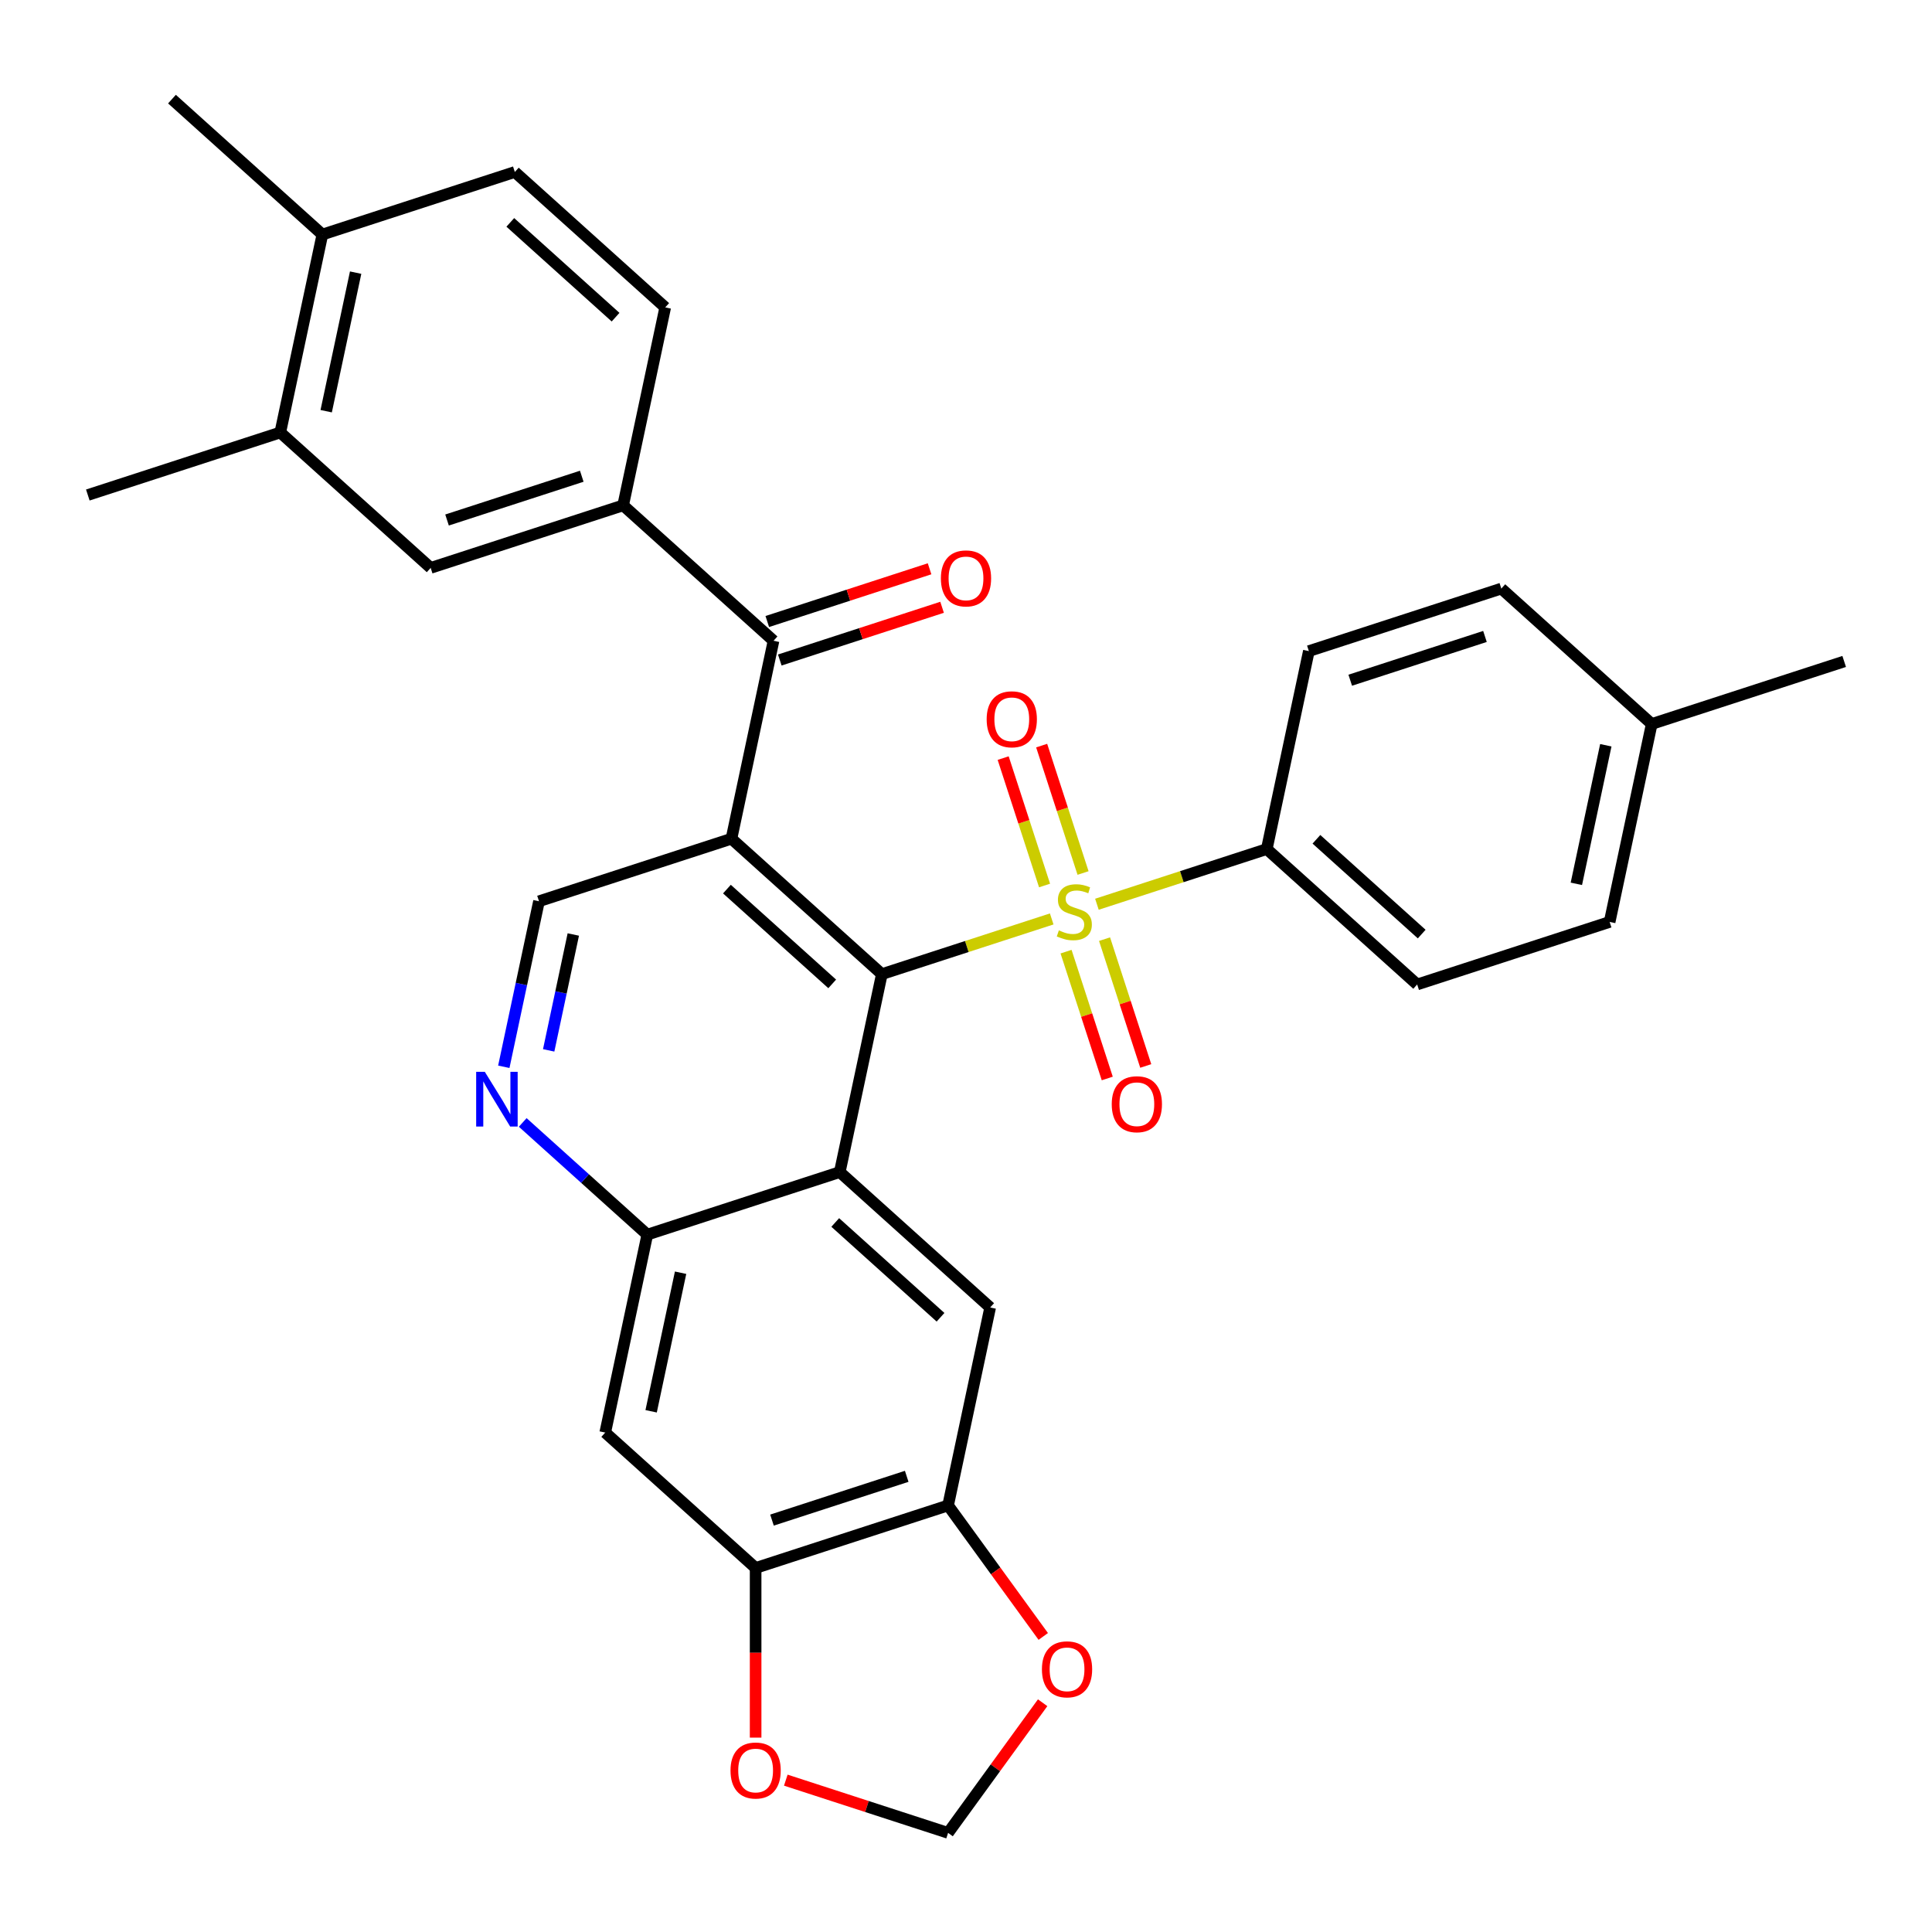 <?xml version='1.0' encoding='iso-8859-1'?>
<svg version='1.1' baseProfile='full'
              xmlns='http://www.w3.org/2000/svg'
                      xmlns:rdkit='http://www.rdkit.org/xml'
                      xmlns:xlink='http://www.w3.org/1999/xlink'
                  xml:space='preserve'
width='1000px' height='1000px' viewBox='0 0 1000 1000'>
<!-- END OF HEADER -->
<rect style='opacity:1.0;fill:#FFFFFF;stroke:none' width='1000' height='1000' x='0' y='0'> </rect>
<path class='bond-0' d='M 544.365,475.64 L 500.405,489.924' style='fill:none;fill-rule:evenodd;stroke:#CCCC00;stroke-width:6px;stroke-linecap:butt;stroke-linejoin:miter;stroke-opacity:1' />
<path class='bond-0' d='M 500.405,489.924 L 456.444,504.208' style='fill:none;fill-rule:evenodd;stroke:#000000;stroke-width:6px;stroke-linecap:butt;stroke-linejoin:miter;stroke-opacity:1' />
<path class='bond-12' d='M 567.763,468.038 L 611.724,453.754' style='fill:none;fill-rule:evenodd;stroke:#CCCC00;stroke-width:6px;stroke-linecap:butt;stroke-linejoin:miter;stroke-opacity:1' />
<path class='bond-12' d='M 611.724,453.754 L 655.684,439.471' style='fill:none;fill-rule:evenodd;stroke:#000000;stroke-width:6px;stroke-linecap:butt;stroke-linejoin:miter;stroke-opacity:1' />
<path class='bond-14' d='M 560.587,451.864 L 549.874,418.892' style='fill:none;fill-rule:evenodd;stroke:#CCCC00;stroke-width:6px;stroke-linecap:butt;stroke-linejoin:miter;stroke-opacity:1' />
<path class='bond-14' d='M 549.874,418.892 L 539.161,385.921' style='fill:none;fill-rule:evenodd;stroke:#FF0000;stroke-width:6px;stroke-linecap:butt;stroke-linejoin:miter;stroke-opacity:1' />
<path class='bond-14' d='M 540.663,458.337 L 529.95,425.366' style='fill:none;fill-rule:evenodd;stroke:#CCCC00;stroke-width:6px;stroke-linecap:butt;stroke-linejoin:miter;stroke-opacity:1' />
<path class='bond-14' d='M 529.95,425.366 L 519.237,392.394' style='fill:none;fill-rule:evenodd;stroke:#FF0000;stroke-width:6px;stroke-linecap:butt;stroke-linejoin:miter;stroke-opacity:1' />
<path class='bond-15' d='M 551.788,492.575 L 562.452,525.396' style='fill:none;fill-rule:evenodd;stroke:#CCCC00;stroke-width:6px;stroke-linecap:butt;stroke-linejoin:miter;stroke-opacity:1' />
<path class='bond-15' d='M 562.452,525.396 L 573.116,558.218' style='fill:none;fill-rule:evenodd;stroke:#FF0000;stroke-width:6px;stroke-linecap:butt;stroke-linejoin:miter;stroke-opacity:1' />
<path class='bond-15' d='M 571.712,486.101 L 582.376,518.922' style='fill:none;fill-rule:evenodd;stroke:#CCCC00;stroke-width:6px;stroke-linecap:butt;stroke-linejoin:miter;stroke-opacity:1' />
<path class='bond-15' d='M 582.376,518.922 L 593.04,551.744' style='fill:none;fill-rule:evenodd;stroke:#FF0000;stroke-width:6px;stroke-linecap:butt;stroke-linejoin:miter;stroke-opacity:1' />
<path class='bond-1' d='M 456.444,504.208 L 378.602,434.118' style='fill:none;fill-rule:evenodd;stroke:#000000;stroke-width:6px;stroke-linecap:butt;stroke-linejoin:miter;stroke-opacity:1' />
<path class='bond-1' d='M 430.75,509.263 L 376.26,460.2' style='fill:none;fill-rule:evenodd;stroke:#000000;stroke-width:6px;stroke-linecap:butt;stroke-linejoin:miter;stroke-opacity:1' />
<path class='bond-2' d='M 456.444,504.208 L 434.666,606.666' style='fill:none;fill-rule:evenodd;stroke:#000000;stroke-width:6px;stroke-linecap:butt;stroke-linejoin:miter;stroke-opacity:1' />
<path class='bond-3' d='M 378.602,434.118 L 400.38,331.66' style='fill:none;fill-rule:evenodd;stroke:#000000;stroke-width:6px;stroke-linecap:butt;stroke-linejoin:miter;stroke-opacity:1' />
<path class='bond-7' d='M 378.602,434.118 L 278.981,466.487' style='fill:none;fill-rule:evenodd;stroke:#000000;stroke-width:6px;stroke-linecap:butt;stroke-linejoin:miter;stroke-opacity:1' />
<path class='bond-4' d='M 434.666,606.666 L 335.045,639.034' style='fill:none;fill-rule:evenodd;stroke:#000000;stroke-width:6px;stroke-linecap:butt;stroke-linejoin:miter;stroke-opacity:1' />
<path class='bond-5' d='M 434.666,606.666 L 512.508,676.755' style='fill:none;fill-rule:evenodd;stroke:#000000;stroke-width:6px;stroke-linecap:butt;stroke-linejoin:miter;stroke-opacity:1' />
<path class='bond-5' d='M 432.324,632.748 L 486.814,681.81' style='fill:none;fill-rule:evenodd;stroke:#000000;stroke-width:6px;stroke-linecap:butt;stroke-linejoin:miter;stroke-opacity:1' />
<path class='bond-8' d='M 400.38,331.66 L 322.537,261.571' style='fill:none;fill-rule:evenodd;stroke:#000000;stroke-width:6px;stroke-linecap:butt;stroke-linejoin:miter;stroke-opacity:1' />
<path class='bond-20' d='M 403.617,341.622 L 445.617,327.975' style='fill:none;fill-rule:evenodd;stroke:#000000;stroke-width:6px;stroke-linecap:butt;stroke-linejoin:miter;stroke-opacity:1' />
<path class='bond-20' d='M 445.617,327.975 L 487.618,314.328' style='fill:none;fill-rule:evenodd;stroke:#FF0000;stroke-width:6px;stroke-linecap:butt;stroke-linejoin:miter;stroke-opacity:1' />
<path class='bond-20' d='M 397.143,321.698 L 439.144,308.051' style='fill:none;fill-rule:evenodd;stroke:#000000;stroke-width:6px;stroke-linecap:butt;stroke-linejoin:miter;stroke-opacity:1' />
<path class='bond-20' d='M 439.144,308.051 L 481.144,294.404' style='fill:none;fill-rule:evenodd;stroke:#FF0000;stroke-width:6px;stroke-linecap:butt;stroke-linejoin:miter;stroke-opacity:1' />
<path class='bond-6' d='M 335.045,639.034 L 302.803,610.004' style='fill:none;fill-rule:evenodd;stroke:#000000;stroke-width:6px;stroke-linecap:butt;stroke-linejoin:miter;stroke-opacity:1' />
<path class='bond-6' d='M 302.803,610.004 L 270.562,580.973' style='fill:none;fill-rule:evenodd;stroke:#0000FF;stroke-width:6px;stroke-linecap:butt;stroke-linejoin:miter;stroke-opacity:1' />
<path class='bond-9' d='M 335.045,639.034 L 313.267,741.492' style='fill:none;fill-rule:evenodd;stroke:#000000;stroke-width:6px;stroke-linecap:butt;stroke-linejoin:miter;stroke-opacity:1' />
<path class='bond-9' d='M 352.27,658.759 L 337.025,730.479' style='fill:none;fill-rule:evenodd;stroke:#000000;stroke-width:6px;stroke-linecap:butt;stroke-linejoin:miter;stroke-opacity:1' />
<path class='bond-10' d='M 512.508,676.755 L 490.73,779.213' style='fill:none;fill-rule:evenodd;stroke:#000000;stroke-width:6px;stroke-linecap:butt;stroke-linejoin:miter;stroke-opacity:1' />
<path class='bond-32' d='M 260.769,552.166 L 269.875,509.327' style='fill:none;fill-rule:evenodd;stroke:#0000FF;stroke-width:6px;stroke-linecap:butt;stroke-linejoin:miter;stroke-opacity:1' />
<path class='bond-32' d='M 269.875,509.327 L 278.981,466.487' style='fill:none;fill-rule:evenodd;stroke:#000000;stroke-width:6px;stroke-linecap:butt;stroke-linejoin:miter;stroke-opacity:1' />
<path class='bond-32' d='M 283.993,543.67 L 290.367,513.682' style='fill:none;fill-rule:evenodd;stroke:#0000FF;stroke-width:6px;stroke-linecap:butt;stroke-linejoin:miter;stroke-opacity:1' />
<path class='bond-32' d='M 290.367,513.682 L 296.741,483.694' style='fill:none;fill-rule:evenodd;stroke:#000000;stroke-width:6px;stroke-linecap:butt;stroke-linejoin:miter;stroke-opacity:1' />
<path class='bond-13' d='M 322.537,261.571 L 222.917,293.939' style='fill:none;fill-rule:evenodd;stroke:#000000;stroke-width:6px;stroke-linecap:butt;stroke-linejoin:miter;stroke-opacity:1' />
<path class='bond-13' d='M 301.121,246.502 L 231.386,269.16' style='fill:none;fill-rule:evenodd;stroke:#000000;stroke-width:6px;stroke-linecap:butt;stroke-linejoin:miter;stroke-opacity:1' />
<path class='bond-22' d='M 322.537,261.571 L 344.316,159.113' style='fill:none;fill-rule:evenodd;stroke:#000000;stroke-width:6px;stroke-linecap:butt;stroke-linejoin:miter;stroke-opacity:1' />
<path class='bond-34' d='M 313.267,741.492 L 391.109,811.582' style='fill:none;fill-rule:evenodd;stroke:#000000;stroke-width:6px;stroke-linecap:butt;stroke-linejoin:miter;stroke-opacity:1' />
<path class='bond-11' d='M 490.73,779.213 L 391.109,811.582' style='fill:none;fill-rule:evenodd;stroke:#000000;stroke-width:6px;stroke-linecap:butt;stroke-linejoin:miter;stroke-opacity:1' />
<path class='bond-11' d='M 469.313,764.145 L 399.579,786.803' style='fill:none;fill-rule:evenodd;stroke:#000000;stroke-width:6px;stroke-linecap:butt;stroke-linejoin:miter;stroke-opacity:1' />
<path class='bond-17' d='M 490.73,779.213 L 515.361,813.115' style='fill:none;fill-rule:evenodd;stroke:#000000;stroke-width:6px;stroke-linecap:butt;stroke-linejoin:miter;stroke-opacity:1' />
<path class='bond-17' d='M 515.361,813.115 L 539.992,847.017' style='fill:none;fill-rule:evenodd;stroke:#FF0000;stroke-width:6px;stroke-linecap:butt;stroke-linejoin:miter;stroke-opacity:1' />
<path class='bond-18' d='M 391.109,811.582 L 391.109,855.486' style='fill:none;fill-rule:evenodd;stroke:#000000;stroke-width:6px;stroke-linecap:butt;stroke-linejoin:miter;stroke-opacity:1' />
<path class='bond-18' d='M 391.109,855.486 L 391.109,899.39' style='fill:none;fill-rule:evenodd;stroke:#FF0000;stroke-width:6px;stroke-linecap:butt;stroke-linejoin:miter;stroke-opacity:1' />
<path class='bond-24' d='M 655.684,439.471 L 733.527,509.56' style='fill:none;fill-rule:evenodd;stroke:#000000;stroke-width:6px;stroke-linecap:butt;stroke-linejoin:miter;stroke-opacity:1' />
<path class='bond-24' d='M 681.379,434.415 L 735.868,483.478' style='fill:none;fill-rule:evenodd;stroke:#000000;stroke-width:6px;stroke-linecap:butt;stroke-linejoin:miter;stroke-opacity:1' />
<path class='bond-25' d='M 655.684,439.471 L 677.463,337.012' style='fill:none;fill-rule:evenodd;stroke:#000000;stroke-width:6px;stroke-linecap:butt;stroke-linejoin:miter;stroke-opacity:1' />
<path class='bond-16' d='M 222.917,293.939 L 145.075,223.85' style='fill:none;fill-rule:evenodd;stroke:#000000;stroke-width:6px;stroke-linecap:butt;stroke-linejoin:miter;stroke-opacity:1' />
<path class='bond-29' d='M 145.075,223.85 L 45.455,256.219' style='fill:none;fill-rule:evenodd;stroke:#000000;stroke-width:6px;stroke-linecap:butt;stroke-linejoin:miter;stroke-opacity:1' />
<path class='bond-36' d='M 145.075,223.85 L 166.853,121.392' style='fill:none;fill-rule:evenodd;stroke:#000000;stroke-width:6px;stroke-linecap:butt;stroke-linejoin:miter;stroke-opacity:1' />
<path class='bond-36' d='M 168.833,212.837 L 184.078,141.116' style='fill:none;fill-rule:evenodd;stroke:#000000;stroke-width:6px;stroke-linecap:butt;stroke-linejoin:miter;stroke-opacity:1' />
<path class='bond-19' d='M 539.672,881.334 L 515.201,915.016' style='fill:none;fill-rule:evenodd;stroke:#FF0000;stroke-width:6px;stroke-linecap:butt;stroke-linejoin:miter;stroke-opacity:1' />
<path class='bond-19' d='M 515.201,915.016 L 490.73,948.698' style='fill:none;fill-rule:evenodd;stroke:#000000;stroke-width:6px;stroke-linecap:butt;stroke-linejoin:miter;stroke-opacity:1' />
<path class='bond-35' d='M 406.728,921.404 L 448.729,935.051' style='fill:none;fill-rule:evenodd;stroke:#FF0000;stroke-width:6px;stroke-linecap:butt;stroke-linejoin:miter;stroke-opacity:1' />
<path class='bond-35' d='M 448.729,935.051 L 490.73,948.698' style='fill:none;fill-rule:evenodd;stroke:#000000;stroke-width:6px;stroke-linecap:butt;stroke-linejoin:miter;stroke-opacity:1' />
<path class='bond-21' d='M 166.853,121.392 L 266.473,89.023' style='fill:none;fill-rule:evenodd;stroke:#000000;stroke-width:6px;stroke-linecap:butt;stroke-linejoin:miter;stroke-opacity:1' />
<path class='bond-30' d='M 166.853,121.392 L 89.011,51.303' style='fill:none;fill-rule:evenodd;stroke:#000000;stroke-width:6px;stroke-linecap:butt;stroke-linejoin:miter;stroke-opacity:1' />
<path class='bond-23' d='M 344.316,159.113 L 266.473,89.023' style='fill:none;fill-rule:evenodd;stroke:#000000;stroke-width:6px;stroke-linecap:butt;stroke-linejoin:miter;stroke-opacity:1' />
<path class='bond-23' d='M 318.621,164.168 L 264.132,115.105' style='fill:none;fill-rule:evenodd;stroke:#000000;stroke-width:6px;stroke-linecap:butt;stroke-linejoin:miter;stroke-opacity:1' />
<path class='bond-27' d='M 733.527,509.56 L 833.147,477.191' style='fill:none;fill-rule:evenodd;stroke:#000000;stroke-width:6px;stroke-linecap:butt;stroke-linejoin:miter;stroke-opacity:1' />
<path class='bond-26' d='M 677.463,337.012 L 777.083,304.644' style='fill:none;fill-rule:evenodd;stroke:#000000;stroke-width:6px;stroke-linecap:butt;stroke-linejoin:miter;stroke-opacity:1' />
<path class='bond-26' d='M 698.879,352.081 L 768.614,329.423' style='fill:none;fill-rule:evenodd;stroke:#000000;stroke-width:6px;stroke-linecap:butt;stroke-linejoin:miter;stroke-opacity:1' />
<path class='bond-28' d='M 777.083,304.644 L 854.925,374.733' style='fill:none;fill-rule:evenodd;stroke:#000000;stroke-width:6px;stroke-linecap:butt;stroke-linejoin:miter;stroke-opacity:1' />
<path class='bond-33' d='M 833.147,477.191 L 854.925,374.733' style='fill:none;fill-rule:evenodd;stroke:#000000;stroke-width:6px;stroke-linecap:butt;stroke-linejoin:miter;stroke-opacity:1' />
<path class='bond-33' d='M 815.922,457.467 L 831.167,385.746' style='fill:none;fill-rule:evenodd;stroke:#000000;stroke-width:6px;stroke-linecap:butt;stroke-linejoin:miter;stroke-opacity:1' />
<path class='bond-31' d='M 854.925,374.733 L 954.545,342.365' style='fill:none;fill-rule:evenodd;stroke:#000000;stroke-width:6px;stroke-linecap:butt;stroke-linejoin:miter;stroke-opacity:1' />
<path  class='atom-0' d='M 548.064 481.559
Q 548.384 481.679, 549.704 482.239
Q 551.024 482.799, 552.464 483.159
Q 553.944 483.479, 555.384 483.479
Q 558.064 483.479, 559.624 482.199
Q 561.184 480.879, 561.184 478.599
Q 561.184 477.039, 560.384 476.079
Q 559.624 475.119, 558.424 474.599
Q 557.224 474.079, 555.224 473.479
Q 552.704 472.719, 551.184 471.999
Q 549.704 471.279, 548.624 469.759
Q 547.584 468.239, 547.584 465.679
Q 547.584 462.119, 549.984 459.919
Q 552.424 457.719, 557.224 457.719
Q 560.504 457.719, 564.224 459.279
L 563.304 462.359
Q 559.904 460.959, 557.344 460.959
Q 554.584 460.959, 553.064 462.119
Q 551.544 463.239, 551.584 465.199
Q 551.584 466.719, 552.344 467.639
Q 553.144 468.559, 554.264 469.079
Q 555.424 469.599, 557.344 470.199
Q 559.904 470.999, 561.424 471.799
Q 562.944 472.599, 564.024 474.239
Q 565.144 475.839, 565.144 478.599
Q 565.144 482.519, 562.504 484.639
Q 559.904 486.719, 555.544 486.719
Q 553.024 486.719, 551.104 486.159
Q 549.224 485.639, 546.984 484.719
L 548.064 481.559
' fill='#CCCC00'/>
<path  class='atom-7' d='M 250.943 554.785
L 260.223 569.785
Q 261.143 571.265, 262.623 573.945
Q 264.103 576.625, 264.183 576.785
L 264.183 554.785
L 267.943 554.785
L 267.943 583.105
L 264.063 583.105
L 254.103 566.705
Q 252.943 564.785, 251.703 562.585
Q 250.503 560.385, 250.143 559.705
L 250.143 583.105
L 246.463 583.105
L 246.463 554.785
L 250.943 554.785
' fill='#0000FF'/>
<path  class='atom-15' d='M 510.695 372.299
Q 510.695 365.499, 514.055 361.699
Q 517.415 357.899, 523.695 357.899
Q 529.975 357.899, 533.335 361.699
Q 536.695 365.499, 536.695 372.299
Q 536.695 379.179, 533.295 383.099
Q 529.895 386.979, 523.695 386.979
Q 517.455 386.979, 514.055 383.099
Q 510.695 379.219, 510.695 372.299
M 523.695 383.779
Q 528.015 383.779, 530.335 380.899
Q 532.695 377.979, 532.695 372.299
Q 532.695 366.739, 530.335 363.939
Q 528.015 361.099, 523.695 361.099
Q 519.375 361.099, 517.015 363.899
Q 514.695 366.699, 514.695 372.299
Q 514.695 378.019, 517.015 380.899
Q 519.375 383.779, 523.695 383.779
' fill='#FF0000'/>
<path  class='atom-16' d='M 575.433 571.539
Q 575.433 564.739, 578.793 560.939
Q 582.153 557.139, 588.433 557.139
Q 594.713 557.139, 598.073 560.939
Q 601.433 564.739, 601.433 571.539
Q 601.433 578.419, 598.033 582.339
Q 594.633 586.219, 588.433 586.219
Q 582.193 586.219, 578.793 582.339
Q 575.433 578.459, 575.433 571.539
M 588.433 583.019
Q 592.753 583.019, 595.073 580.139
Q 597.433 577.219, 597.433 571.539
Q 597.433 565.979, 595.073 563.179
Q 592.753 560.339, 588.433 560.339
Q 584.113 560.339, 581.753 563.139
Q 579.433 565.939, 579.433 571.539
Q 579.433 577.259, 581.753 580.139
Q 584.113 583.019, 588.433 583.019
' fill='#FF0000'/>
<path  class='atom-18' d='M 539.298 864.035
Q 539.298 857.235, 542.658 853.435
Q 546.018 849.635, 552.298 849.635
Q 558.578 849.635, 561.938 853.435
Q 565.298 857.235, 565.298 864.035
Q 565.298 870.915, 561.898 874.835
Q 558.498 878.715, 552.298 878.715
Q 546.058 878.715, 542.658 874.835
Q 539.298 870.955, 539.298 864.035
M 552.298 875.515
Q 556.618 875.515, 558.938 872.635
Q 561.298 869.715, 561.298 864.035
Q 561.298 858.475, 558.938 855.675
Q 556.618 852.835, 552.298 852.835
Q 547.978 852.835, 545.618 855.635
Q 543.298 858.435, 543.298 864.035
Q 543.298 869.755, 545.618 872.635
Q 547.978 875.515, 552.298 875.515
' fill='#FF0000'/>
<path  class='atom-19' d='M 378.109 916.409
Q 378.109 909.609, 381.469 905.809
Q 384.829 902.009, 391.109 902.009
Q 397.389 902.009, 400.749 905.809
Q 404.109 909.609, 404.109 916.409
Q 404.109 923.289, 400.709 927.209
Q 397.309 931.089, 391.109 931.089
Q 384.869 931.089, 381.469 927.209
Q 378.109 923.329, 378.109 916.409
M 391.109 927.889
Q 395.429 927.889, 397.749 925.009
Q 400.109 922.089, 400.109 916.409
Q 400.109 910.849, 397.749 908.049
Q 395.429 905.209, 391.109 905.209
Q 386.789 905.209, 384.429 908.009
Q 382.109 910.809, 382.109 916.409
Q 382.109 922.129, 384.429 925.009
Q 386.789 927.889, 391.109 927.889
' fill='#FF0000'/>
<path  class='atom-21' d='M 487 299.372
Q 487 292.572, 490.36 288.772
Q 493.72 284.972, 500 284.972
Q 506.28 284.972, 509.64 288.772
Q 513 292.572, 513 299.372
Q 513 306.252, 509.6 310.172
Q 506.2 314.052, 500 314.052
Q 493.76 314.052, 490.36 310.172
Q 487 306.292, 487 299.372
M 500 310.852
Q 504.32 310.852, 506.64 307.972
Q 509 305.052, 509 299.372
Q 509 293.812, 506.64 291.012
Q 504.32 288.172, 500 288.172
Q 495.68 288.172, 493.32 290.972
Q 491 293.772, 491 299.372
Q 491 305.092, 493.32 307.972
Q 495.68 310.852, 500 310.852
' fill='#FF0000'/>
</svg>
